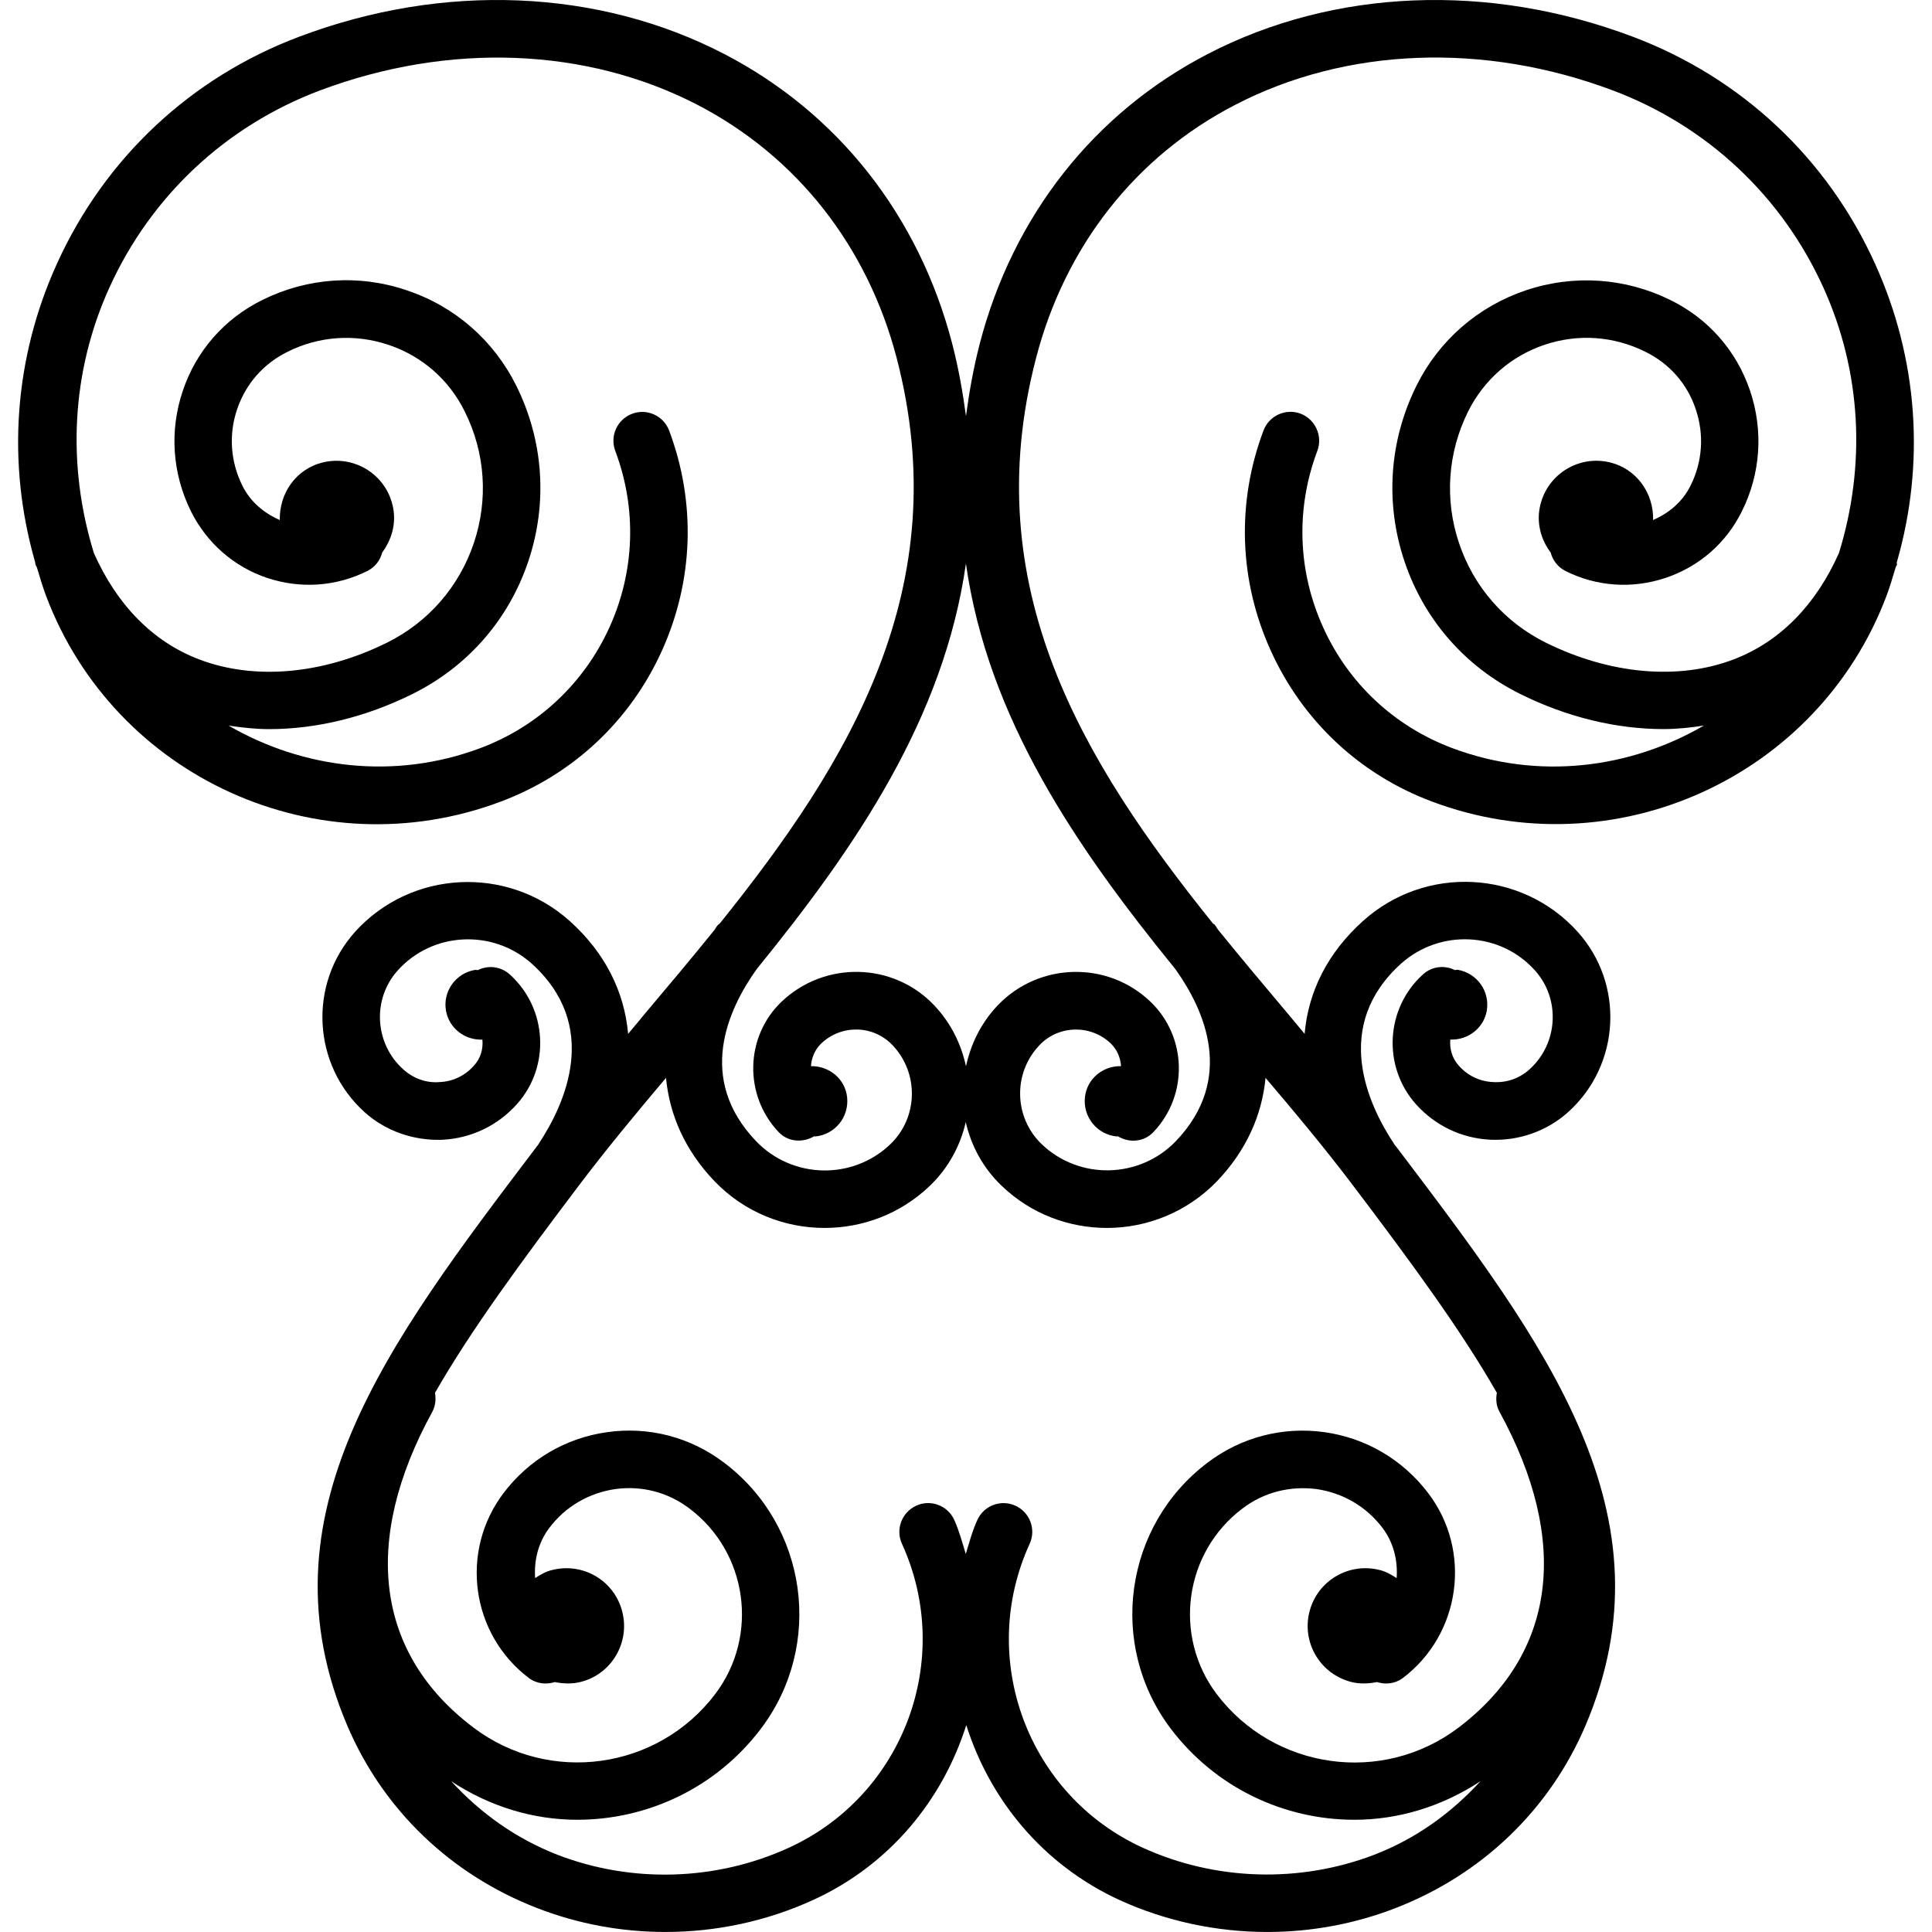 <?xml version="1.0" encoding="iso-8859-1"?>
<!-- Uploaded to: SVG Repo, www.svgrepo.com, Generator: SVG Repo Mixer Tools -->
<!DOCTYPE svg PUBLIC "-//W3C//DTD SVG 1.1//EN" "http://www.w3.org/Graphics/SVG/1.1/DTD/svg11.dtd">
<svg fill="#000000" version="1.1" id="Capa_1" xmlns="http://www.w3.org/2000/svg" xmlns:xlink="http://www.w3.org/1999/xlink" 
	 width="800px" height="800px" viewBox="0 0 145.167 145.167"
	 xml:space="preserve">
<g>
	<path d="M142.532,42.219c2.136-7.43,1.582-15.293-1.646-22.404c-3.596-7.945-10.066-13.999-18.225-17.065
		c-10.821-4.081-22.449-3.596-31.894,1.298c-8.554,4.427-14.649,12.16-17.149,21.771c-0.485,1.875-0.799,3.678-1.036,5.45
		c-0.237-1.772-0.551-3.576-1.036-5.45c-2.5-9.611-8.593-17.344-17.146-21.771C44.95-0.846,33.335-1.331,22.503,2.75
		C14.348,5.812,7.88,11.871,4.278,19.815c-3.23,7.111-3.776,14.974-1.643,22.404c0.021,0.082,0.011,0.153,0.045,0.232
		c0.026,0.071,0.063,0.113,0.09,0.174c0.216,0.718,0.422,1.43,0.688,2.139C8.608,58.435,23.94,65.386,37.633,60.228
		c5.411-2.03,9.711-6.054,12.097-11.322c2.386-5.276,2.581-11.138,0.546-16.559c-0.422-1.107-1.664-1.685-2.787-1.253
		c-1.118,0.422-1.68,1.675-1.258,2.787c1.63,4.335,1.474,9.039-0.438,13.258c-1.912,4.205-5.353,7.436-9.677,9.064
		c-6.486,2.437-13.366,1.545-18.937-1.682c0.997,0.145,2.006,0.264,3.04,0.264c3.542,0,7.246-0.892,10.766-2.637
		c4.137-2.046,7.232-5.577,8.706-9.957c1.474-4.379,1.155-9.073-0.896-13.205c-1.695-3.412-4.611-5.959-8.219-7.169
		c-3.615-1.231-7.475-0.958-10.876,0.728c-2.835,1.405-4.952,3.808-5.962,6.811c-1.015,3-0.799,6.215,0.609,9.06
		c1.178,2.365,3.214,4.164,5.724,5.007c2.507,0.835,5.184,0.654,7.543-0.525c0.578-0.301,0.952-0.793,1.103-1.382
		c0.741-1.01,1.097-2.268,0.777-3.57c-0.562-2.344-2.916-3.762-5.239-3.201c-2.024,0.495-3.277,2.336-3.232,4.329
		c-1.205-0.527-2.22-1.382-2.813-2.586c-0.896-1.803-1.039-3.85-0.39-5.746c0.644-1.901,1.983-3.422,3.787-4.309
		c2.37-1.188,5.065-1.365,7.58-0.524c2.519,0.844,4.554,2.618,5.735,5.013c1.545,3.098,1.782,6.626,0.675,9.903
		c-1.107,3.267-3.422,5.933-6.528,7.467c-4.812,2.381-9.957,2.846-14.136,1.242c-3.467-1.329-6.157-4.103-7.878-7.976
		C5.022,34.958,5.346,27.947,8.22,21.608c3.122-6.88,8.738-12.14,15.81-14.808c9.69-3.639,20.028-3.251,28.395,1.086
		c7.451,3.871,12.759,10.621,14.953,19.029c4.482,17.226-3.533,30.316-13.289,42.467c-0.05,0.053-0.113,0.084-0.163,0.135
		c-0.103,0.118-0.167,0.264-0.259,0.377c-1.729,2.141-3.499,4.245-5.271,6.344c-0.406,0.495-0.794,0.97-1.2,1.444
		c-0.284-3.174-1.732-6.096-4.39-8.479c-4.691-4.208-11.934-3.839-16.134,0.82c-3.525,3.932-3.204,10.007,0.728,13.55
		c1.605,1.439,3.715,2.146,5.837,2.067c2.167-0.11,4.147-1.055,5.595-2.668c2.534-2.816,2.299-7.204-0.525-9.751
		c-0.675-0.611-1.624-0.717-2.391-0.332c-0.082,0.011-0.15-0.026-0.232-0.011c-1.447,0.253-2.426,1.614-2.175,3.059
		c0.227,1.323,1.418,2.23,2.737,2.178c0.066,0.696-0.129,1.403-0.633,1.951c-0.669,0.76-1.587,1.202-2.592,1.239
		c-1.021,0.085-1.975-0.284-2.727-0.959c-2.159-1.941-2.344-5.29-0.403-7.436c2.613-2.903,7.122-3.114,10.043-0.522
		c5.194,4.678,2.56,10.51,0.527,13.579c0,0.011,0,0.021-0.005,0.021c-0.058,0.084-0.129,0.147-0.187,0.242
		c-11.227,14.808-20.92,27.585-14.17,43.442c2.695,6.312,7.76,11.18,14.267,13.7c3.083,1.197,6.354,1.793,9.627,1.793
		c3.808,0,7.615-0.807,11.114-2.41c5.756-2.631,9.724-7.524,11.496-13.136c1.777,5.611,5.746,10.489,11.505,13.142
		c3.501,1.598,7.309,2.404,11.116,2.404c3.27,0,6.544-0.596,9.629-1.793c6.508-2.521,11.575-7.393,14.271-13.7
		c6.75-15.847-2.943-28.635-14.17-43.453c-0.068-0.09-0.132-0.158-0.195-0.242c0,0,0,0,0-0.011
		c-2.03-3.054-4.667-8.891,0.527-13.574c2.932-2.607,7.436-2.386,10.041,0.518c1.935,2.141,1.756,5.494-0.401,7.436
		c-0.749,0.675-1.688,1.018-2.731,0.959c-1.007-0.042-1.925-0.484-2.589-1.239c-0.501-0.559-0.696-1.26-0.633-1.956
		c1.323,0.053,2.515-0.854,2.742-2.178c0.242-1.461-0.738-2.811-2.179-3.064c-0.079-0.01-0.152,0.026-0.231,0.016
		c-0.771-0.379-1.714-0.284-2.389,0.333c-2.816,2.547-3.054,6.919-0.522,9.756c1.445,1.608,3.428,2.558,5.59,2.663
		c2.125,0.095,4.229-0.628,5.838-2.072c3.934-3.539,4.256-9.614,0.723-13.545c-4.198-4.665-11.438-5.05-16.137-0.815
		c-2.647,2.379-4.108,5.3-4.383,8.475c-0.4-0.475-0.791-0.949-1.202-1.444c-1.767-2.1-3.533-4.198-5.273-6.345
		c-0.095-0.113-0.158-0.258-0.259-0.377c-0.042-0.065-0.115-0.092-0.158-0.129c-9.761-12.15-17.776-25.247-13.289-42.473
		c2.184-8.413,7.494-15.174,14.956-19.029c8.353-4.337,18.71-4.725,28.392-1.086c7.077,2.668,12.693,7.929,15.811,14.808
		c2.879,6.35,3.206,13.366,1.17,19.952c-1.724,3.874-4.408,6.642-7.878,7.977c-4.166,1.603-9.323,1.139-14.139-1.242
		c-3.095-1.535-5.415-4.174-6.522-7.467c-1.107-3.267-0.865-6.805,0.675-9.904c1.187-2.378,3.222-4.163,5.737-5.012
		c2.516-0.847,5.205-0.665,7.594,0.529c1.793,0.881,3.138,2.402,3.771,4.304c0.648,1.911,0.512,3.941-0.385,5.745
		c-0.596,1.205-1.604,2.057-2.816,2.587c0.048-1.994-1.213-3.834-3.237-4.33c-2.326-0.562-4.673,0.857-5.237,3.201
		c-0.321,1.303,0.037,2.587,0.775,3.57c0.153,0.572,0.527,1.092,1.103,1.382c2.362,1.189,5.041,1.36,7.541,0.524
		c2.51-0.844,4.551-2.613,5.727-5.007c1.413-2.829,1.624-6.06,0.612-9.06c-1.019-3.003-3.133-5.405-5.965-6.8
		c-3.406-1.685-7.271-1.948-10.884-0.738c-3.607,1.221-6.523,3.758-8.217,7.169c-2.057,4.148-2.367,8.831-0.896,13.205
		c1.472,4.38,4.567,7.91,8.696,9.956c3.518,1.746,7.225,2.637,10.769,2.637c1.028,0,2.041-0.113,3.032-0.266
		c-5.574,3.235-12.451,4.126-18.938,1.685c-4.329-1.635-7.768-4.844-9.677-9.07c-1.914-4.224-2.066-8.923-0.432-13.258
		c0.416-1.112-0.148-2.365-1.261-2.792c-1.112-0.417-2.362,0.145-2.784,1.263c-2.041,5.411-1.846,11.288,0.548,16.551
		c2.39,5.266,6.677,9.295,12.093,11.325c13.685,5.152,29.024-1.793,34.177-15.47c0.264-0.709,0.47-1.427,0.686-2.139
		c0.026-0.071,0.068-0.116,0.095-0.174C142.521,42.372,142.511,42.301,142.532,42.219z M101.484,88.837
		c4.535,5.984,8.289,11.095,10.989,15.82c-0.09,0.464-0.053,0.965,0.195,1.418c5.342,9.756,4.245,18.178-3.085,23.741
		c-5.706,4.313-13.848,3.175-18.167-2.531c-3.301-4.382-2.431-10.642,1.94-13.938c1.604-1.224,3.57-1.714,5.563-1.461
		c1.993,0.29,3.75,1.318,4.963,2.921c0.849,1.129,1.149,2.469,1.06,3.766c-0.391-0.242-0.791-0.49-1.266-0.602
		c-2.315-0.596-4.683,0.786-5.284,3.122c-0.596,2.331,0.807,4.683,3.127,5.284c0.665,0.169,1.318,0.132,1.946,0.011
		c0.638,0.2,1.36,0.132,1.94-0.301c4.351-3.296,5.216-9.534,1.92-13.88c-1.909-2.525-4.683-4.16-7.815-4.598
		c-3.111-0.433-6.238,0.369-8.77,2.288c-6.271,4.73-7.525,13.69-2.784,19.976c3.396,4.493,8.574,6.861,13.811,6.861
		c3.285,0,6.571-0.986,9.472-2.896c-2.179,2.378-4.842,4.319-7.984,5.526c-5.595,2.142-11.923,1.962-17.387-0.527
		c-8.643-3.944-12.456-14.195-8.501-22.839c0.496-1.087,0.017-2.362-1.07-2.863c-1.086-0.491-2.365-0.017-2.86,1.07
		c-0.38,0.822-0.602,1.688-0.87,2.558c-0.264-0.854-0.485-1.709-0.865-2.558c-0.496-1.092-1.782-1.566-2.861-1.07
		c-1.086,0.506-1.566,1.776-1.07,2.863c3.947,8.653,0.134,18.89-8.503,22.839c-5.461,2.5-11.794,2.68-17.384,0.527
		c-3.138-1.223-5.804-3.148-7.981-5.526c2.905,1.914,6.188,2.896,9.466,2.896c5.239,0,10.423-2.363,13.819-6.861
		c4.736-6.285,3.489-15.245-2.787-19.976c-2.521-1.909-5.638-2.731-8.77-2.288c-3.135,0.432-5.906,2.072-7.812,4.598
		c-3.293,4.372-2.431,10.584,1.922,13.88c0.577,0.433,1.302,0.501,1.943,0.301c0.627,0.121,1.282,0.158,1.946-0.011
		c2.32-0.58,3.721-2.958,3.125-5.284c-0.594-2.336-2.959-3.718-5.282-3.122c-0.469,0.111-0.873,0.349-1.263,0.602
		c-0.092-1.297,0.211-2.637,1.061-3.766c1.207-1.603,2.969-2.631,4.962-2.921c1.991-0.274,3.968,0.242,5.571,1.461
		c4.375,3.296,5.245,9.561,1.941,13.933c-4.322,5.711-12.474,6.839-18.172,2.525c-7.333-5.537-8.435-13.975-3.088-23.73
		c0.243-0.453,0.28-0.954,0.198-1.418c2.7-4.715,6.455-9.819,10.99-15.815c1.993-2.621,4.164-5.242,6.368-7.853
		c0.269,2.811,1.445,5.464,3.644,7.763c2.247,2.342,5.255,3.513,8.267,3.513c2.848,0,5.698-1.039,7.913-3.164
		c1.403-1.34,2.294-3.022,2.7-4.789c0.398,1.767,1.295,3.449,2.7,4.789c2.212,2.125,5.065,3.164,7.907,3.164
		c3.022,0,6.028-1.188,8.274-3.513c2.193-2.299,3.375-4.952,3.644-7.763C97.318,83.6,99.48,86.205,101.484,88.837z M88.31,72.811
		c2.173,3.037,4.541,8.227,0.037,12.94c-2.721,2.816-7.24,2.933-10.072,0.222c-2.106-2.015-2.173-5.357-0.158-7.456
		c1.439-1.498,3.839-1.551,5.342-0.116c0.485,0.47,0.733,1.086,0.775,1.708c-1.376-0.031-2.573,0.96-2.716,2.348
		c-0.147,1.471,0.902,2.773,2.368,2.932c0.042,0.005,0.079-0.011,0.11-0.011c0.854,0.517,1.957,0.438,2.674-0.321
		c2.626-2.764,2.531-7.141-0.222-9.788c-3.228-3.09-8.363-2.969-11.459,0.248c-1.263,1.318-2.046,2.922-2.407,4.604
		c-0.361-1.682-1.139-3.27-2.407-4.604c-3.08-3.228-8.214-3.333-11.459-0.242c-2.74,2.626-2.834,7.019-0.216,9.782
		c0.712,0.759,1.825,0.822,2.674,0.321c0.037,0,0.068,0.016,0.113,0.011c1.463-0.158,2.516-1.461,2.365-2.932
		c-0.143-1.388-1.345-2.373-2.719-2.348c0.045-0.622,0.288-1.238,0.773-1.703c1.508-1.439,3.905-1.397,5.347,0.116
		c2.015,2.109,1.938,5.453-0.158,7.457c-2.834,2.71-7.354,2.604-10.075-0.222c-4.509-4.704-2.138-9.893,0.037-12.941
		c7.446-9.157,14.067-18.839,15.721-30.467C74.23,53.977,80.859,63.658,88.31,72.811z"/>
</g>
</svg>